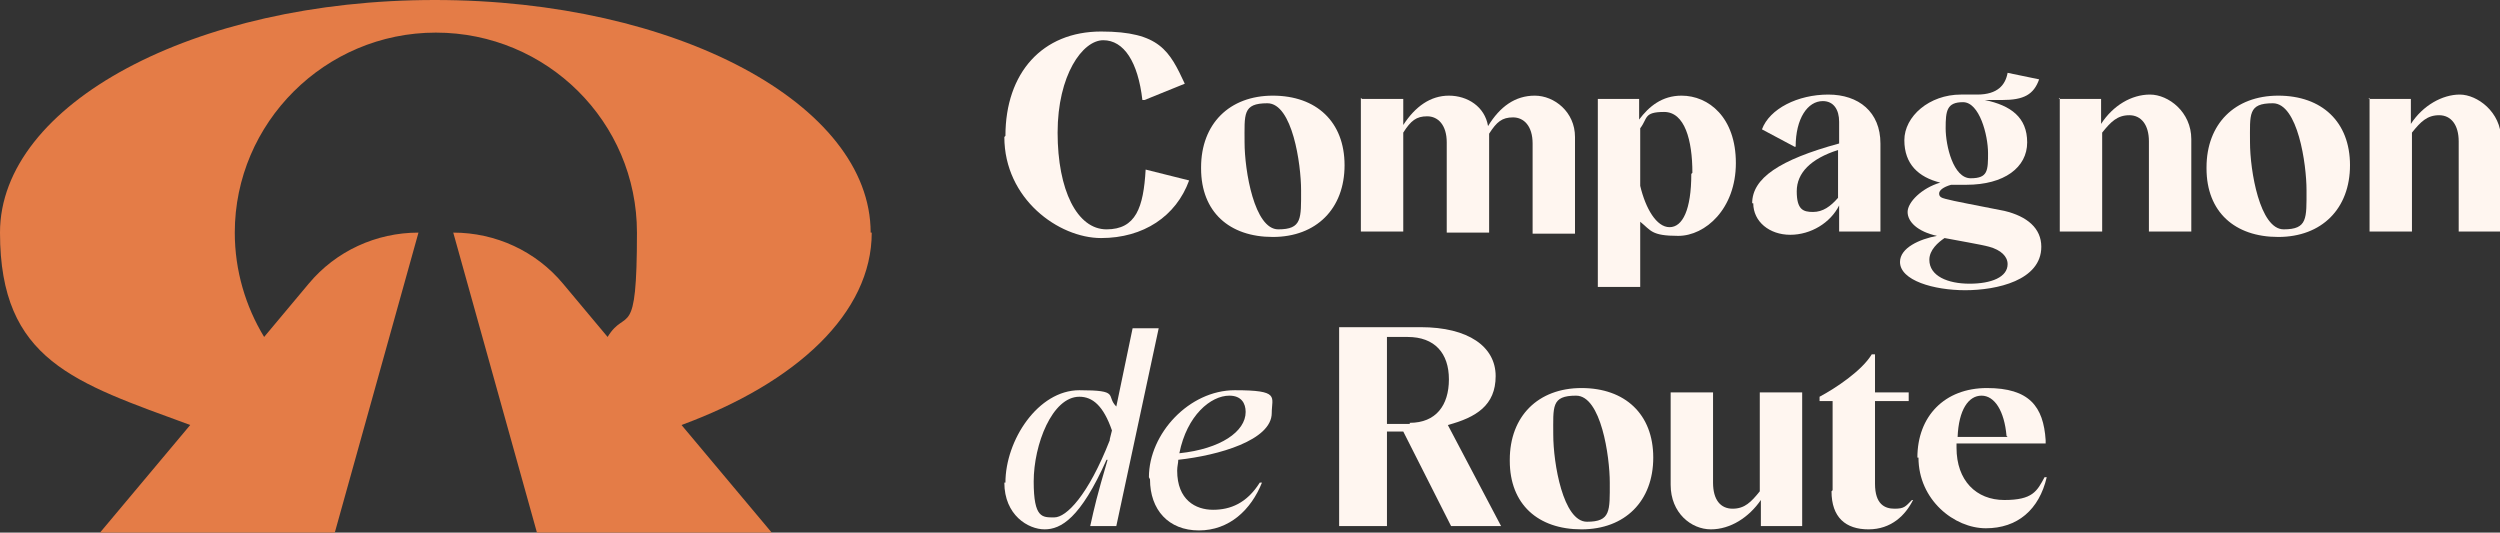 <?xml version="1.0" encoding="UTF-8"?>
<svg id="Layer_1" data-name="Layer 1" xmlns="http://www.w3.org/2000/svg" xmlns:xlink="http://www.w3.org/1999/xlink" version="1.1" viewBox="0 0 230 49">
  <rect x="0" y="0" width="230" height="49" fill="#333333" stroke="none"/>
  <defs>
    <style>
      .cls-1 {
        clip-path: url(#clippath);
      }

      .cls-2 {
        fill: none;
      }

      .cls-2, .cls-3, .cls-4 {
        stroke-width: 0px;
      }

      .cls-3 {
        fill: #fff6f0;
      }

      .cls-4 {
        fill: #e47c47;
      }
    </style>
    <clipPath id="clippath">
      <rect class="cls-2" y="0" width="230" height="49"/>
    </clipPath>
  </defs>
  <g class="cls-1">
    <g>
      <path class="cls-4" d="M80.1,21.4C80.1,9.6,62.2,0,40,0S0,9.6,0,21.4s6.9,13.8,17.5,17.7l-8.3,9.9h21.6l7.7-27.6c-3.9,0-7.6,1.7-10.1,4.7l-4.1,4.9c-1.7-2.8-2.7-6.1-2.7-9.6,0-10.1,8.3-18.4,18.5-18.4s18.5,8.2,18.5,18.4-1,6.8-2.7,9.6l-4.1-4.9c-2.5-3-6.2-4.7-10.1-4.7l7.7,27.6h21.6l-8.3-9.9c10.6-3.9,17.5-10.3,17.5-17.7h0Z"/>
      <path class="cls-3" d="M92.5,12.5c0-5.8,3.4-9.6,8.8-9.6s6.3,1.8,7.7,4.8l-3.7,1.5h-.2c-.4-3.5-1.7-5.5-3.6-5.5s-4.2,3.2-4.2,8.5,1.8,8.9,4.5,8.9,3.4-2,3.6-5.5l4,1c-1.2,3.3-4.2,5.3-8.1,5.3s-8.9-3.6-8.9-9.3h0Z"/>
      <path class="cls-3" d="M110.5,15.4c0-4,2.6-6.6,6.6-6.6s6.6,2.4,6.6,6.4-2.6,6.6-6.6,6.6-6.6-2.3-6.6-6.3ZM119.7,17.5c0-2.4-.8-8-3.1-8s-2.1,1-2.1,3.6.9,8,3.1,8,2.1-1,2.1-3.6h0Z"/>
      <path class="cls-3" d="M125.3,9.1h3.8v2.4c1.1-1.7,2.5-2.7,4.2-2.7s3.3,1,3.6,2.8c1.1-1.8,2.5-2.8,4.3-2.8s3.7,1.5,3.7,3.8v8.9h-3.9v-8.3c0-1.6-.8-2.4-1.8-2.4s-1.5.4-2.2,1.5v9.1h-3.9v-8.3c0-1.6-.8-2.4-1.8-2.4s-1.5.4-2.2,1.5v9.1h-3.9v-12.3h0Z"/>
      <path class="cls-3" d="M147,9.1h3.8v1.9h0c.9-1.2,2.1-2.2,3.9-2.2,2.5,0,5,2,5,6.2s-2.8,6.7-5.3,6.7-2.5-.5-3.5-1.3h0v6h-3.9V9.1h0ZM155.7,15.9c0-3-.7-5.6-2.6-5.6s-1.5.6-2.2,1.5v5.3c.5,2.1,1.5,3.8,2.7,3.8s2-1.6,2-4.9h0Z"/>
      <path class="cls-3" d="M161.2,18.7c0-2.3,2.5-4,8-5.5v-2c0-1.1-.5-1.9-1.5-1.9-1.4,0-2.5,1.6-2.5,4.2h-.1s-3-1.6-3-1.6c.7-1.9,3.3-3.2,6.1-3.2s4.8,1.6,4.8,4.5v8.1h-3.8v-2.4h0c-.8,1.6-2.6,2.7-4.5,2.7s-3.4-1.2-3.4-2.9h0ZM169.1,18.2v-4.4c-2.5.8-3.8,2.1-3.8,3.8s.6,1.9,1.5,1.9,1.6-.5,2.3-1.3h0Z"/>
      <path class="cls-3" d="M174.8,24.1c0-1.3,1.8-2.1,3.4-2.4-1.8-.4-2.7-1.3-2.7-2.2s1.3-2.2,3-2.7c-2-.5-3.3-1.7-3.3-3.9s2.3-4.2,5.2-4.2h1.5c1.9,0,2.6-.9,2.8-2l2.9.6h0c-.5,1.4-1.4,1.9-3.4,1.9h-1.6c2.4.5,3.9,1.6,3.9,3.9s-2.1,3.9-5.6,3.9-1,0-1.4,0c-.7.2-1.1.5-1.1.8s.2.4.6.5c.7.2,2.9.6,5.4,1.1,2.1.5,3.4,1.6,3.4,3.3,0,3.1-4.1,4-7,4s-6-.9-6-2.6h0ZM184.7,24.3c0-.7-.6-1.3-1.7-1.6-.7-.2-3.1-.6-4.1-.8-.6.4-1.4,1.1-1.4,2,0,1.5,1.7,2.2,3.7,2.2s3.5-.6,3.5-1.8ZM182.9,14.1c0-1.7-.8-4.7-2.3-4.7s-1.6.8-1.6,2.4.7,4.6,2.3,4.6,1.6-.7,1.6-2.4h0Z"/>
      <path class="cls-3" d="M189.4,9.1h3.9v2.3c1.1-1.7,2.8-2.7,4.5-2.7s3.8,1.6,3.8,4.1v8.5h-3.9v-8.3c0-1.5-.7-2.4-1.8-2.4s-1.7.6-2.5,1.6v9.1h-3.9v-12.3h0Z"/>
      <path class="cls-3" d="M203,15.4c0-4,2.6-6.6,6.6-6.6s6.6,2.4,6.6,6.4-2.6,6.6-6.6,6.6-6.6-2.3-6.6-6.3ZM212.2,17.5c0-2.4-.8-8-3.1-8s-2.1,1-2.1,3.6.9,8,3.1,8,2.1-1,2.1-3.6h0Z"/>
      <path class="cls-3" d="M217.9,9.1h3.9v2.3c1.1-1.7,2.9-2.7,4.5-2.7s3.8,1.6,3.8,4.1v8.5h-3.9v-8.3c0-1.5-.7-2.4-1.8-2.4s-1.7.6-2.5,1.6v9.1h-3.9v-12.3h0Z"/>
      <path class="cls-3" d="M92.5,44.4c0-3.9,3-8.5,6.8-8.5s2.4.5,3.4,1.5l1.5-7.2h2.4l-3.9,18.2h-2.4c.4-1.8.6-2.7,1.6-6.1h-.1c-2.4,5.4-4.2,6.4-5.7,6.4s-3.7-1.3-3.7-4.3h0ZM102.1,40.4l.2-.8c-.8-2.3-1.8-3.1-3-3.1-2.5,0-4.2,4.4-4.2,7.8s.8,3.3,1.9,3.3,3.1-2,5.1-7.1h0Z"/>
      <path class="cls-3" d="M105.7,43.9c0-4,3.7-8,7.9-8s3.4.6,3.4,2.1c0,2.5-4.9,3.9-8.6,4.3,0,.3-.1.6-.1,1,0,2.7,1.7,3.6,3.3,3.6s3.1-.6,4.3-2.5h.2c-1,2.5-3,4.4-5.8,4.4s-4.5-1.9-4.5-4.7h0ZM114.6,37.9c0-.8-.4-1.5-1.5-1.5-1.7,0-3.9,1.8-4.6,5.3,3.8-.4,6.1-2,6.1-3.8h0Z"/>
      <path class="cls-3" d="M123.2,30.1h7.5c4.4,0,6.9,1.8,6.9,4.5s-1.8,3.8-4.4,4.5l4.9,9.3h-4.6l-4.4-8.7h-1.5v8.7h-4.4v-18.2h0ZM129.7,38.9c2.4,0,3.6-1.6,3.6-4s-1.3-3.9-3.8-3.9h-1.9v8h2.1Z"/>
      <path class="cls-3" d="M138.9,42.3c0-4,2.6-6.6,6.6-6.6s6.6,2.4,6.6,6.4-2.6,6.6-6.6,6.6-6.6-2.3-6.6-6.3ZM148.1,44.4c0-2.4-.8-8-3.1-8s-2.1,1-2.1,3.6.9,8,3.1,8,2.1-1,2.1-3.6h0Z"/>
      <path class="cls-3" d="M153.7,44.6v-8.5h3.9v8.3c0,1.6.7,2.4,1.8,2.4s1.7-.6,2.5-1.6v-9.1h3.9v12.3h-3.8v-2.4c-1.1,1.6-2.8,2.7-4.6,2.7s-3.7-1.5-3.7-4.1h0Z"/>
      <path class="cls-3" d="M168.6,45.1v-8.2h-1.2v-.4c1.5-.8,3.9-2.4,4.8-3.9h.3v3.5h3.1v.8h-3.1v7.6c0,1.9.9,2.3,1.8,2.3s1-.2,1.6-.8h.1c-.7,1.4-2,2.7-4.1,2.7s-3.4-1.1-3.4-3.5h0Z"/>
      <path class="cls-3" d="M176.4,42.1c0-3.8,2.5-6.4,6.4-6.4s5.2,1.7,5.4,4.8v.3h-8.2c0,.1,0,.3,0,.4,0,3,1.8,4.8,4.4,4.8s3-.8,3.7-2.1h.2c-.7,3-2.7,4.7-5.6,4.7s-6.2-2.6-6.2-6.5h0ZM184.6,40.1c-.2-2.3-1.1-3.7-2.3-3.7s-2.1,1.3-2.2,3.8h4.6Z"/>
    </g>
  </g>
</svg>